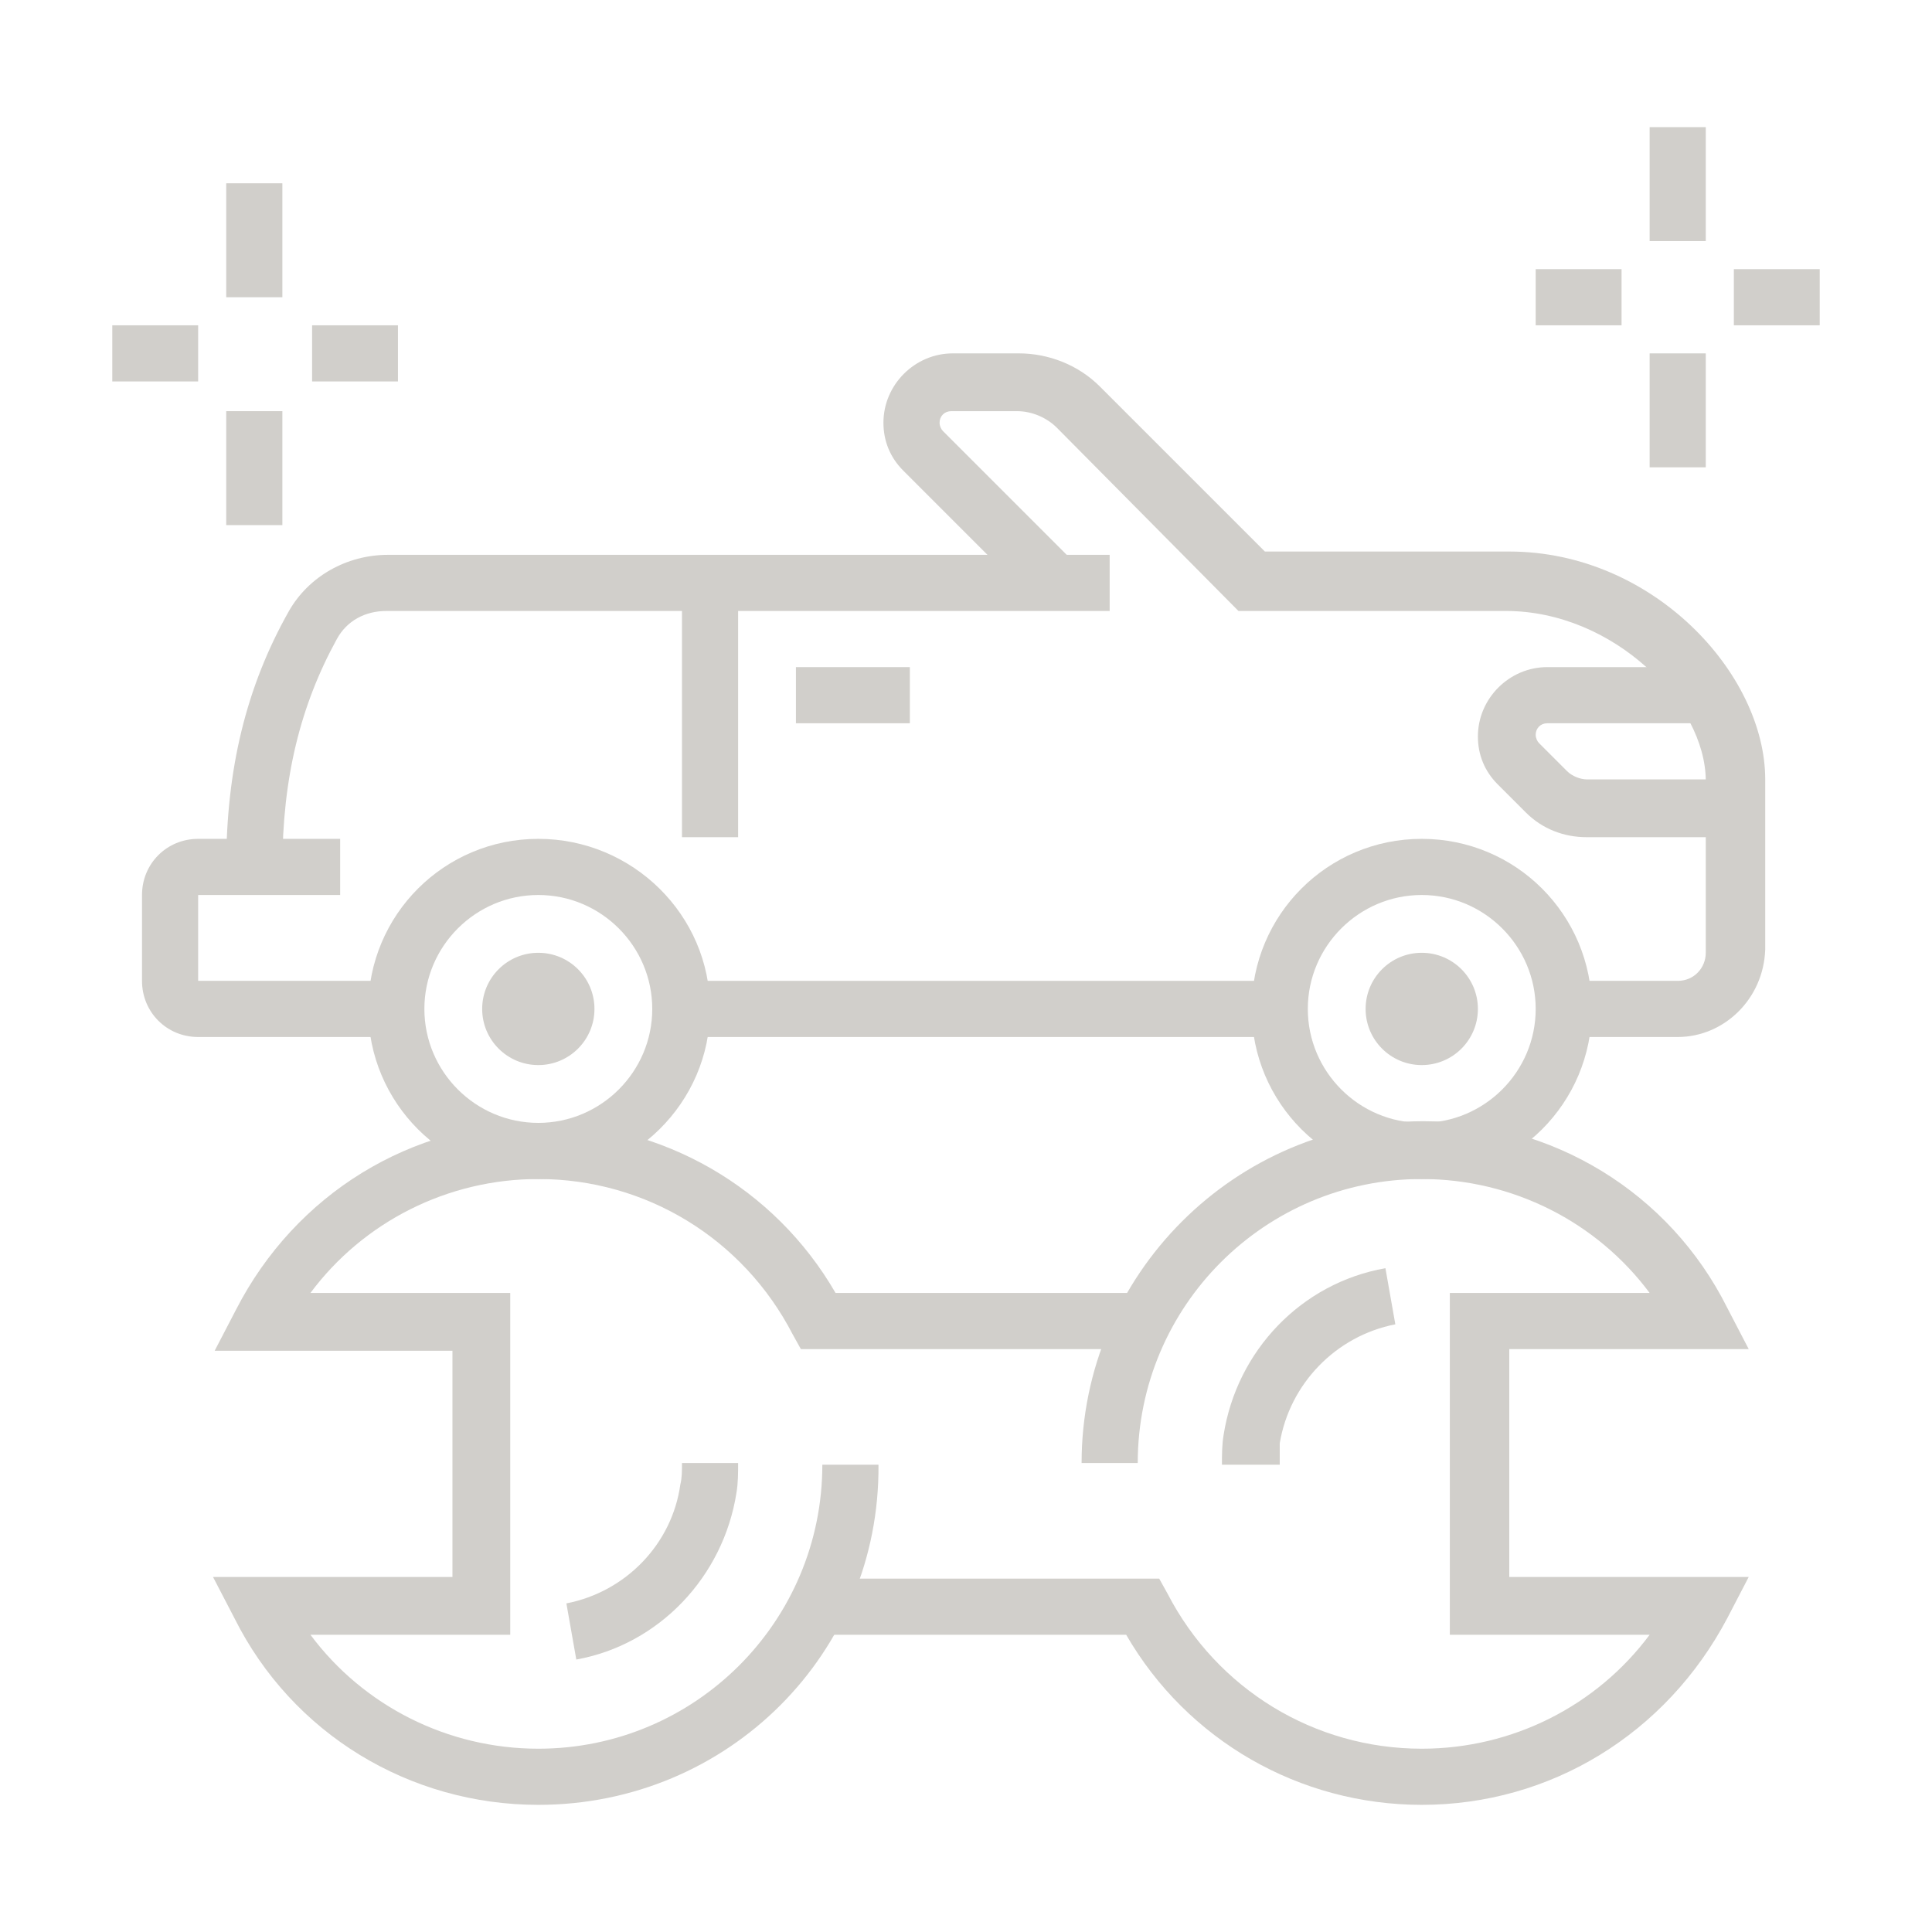 <?xml version="1.0" encoding="utf-8"?>
<!-- Generator: Adobe Illustrator 24.1.0, SVG Export Plug-In . SVG Version: 6.00 Build 0)  -->
<svg version="1.1" id="Calque_1" xmlns="http://www.w3.org/2000/svg" xmlns:xlink="http://www.w3.org/1999/xlink" x="0px" y="0px"
	 width="117px" height="117px" viewBox="0 0 117 117" style="enable-background:new 0 0 117 117;" xml:space="preserve">
<style type="text/css">
	.st0{fill:#D1CFCB;}
	.st1{display:none;}
	.st2{display:inline;fill:#D1CFCB;}
</style>
<g>
	<path class="st0" d="M101.6,62.8h-6.9v-3.4h6.9c1,0,1.7-0.8,1.7-1.7V47.3c0-4.7-5.6-10.3-12.1-10.3H75L64,25.9
		c-0.6-0.6-1.5-1-2.4-1h-4c-0.4,0-0.7,0.3-0.7,0.7c0,0.2,0.1,0.4,0.2,0.5l7.9,7.9l-2.4,2.4l-7.9-7.9c-0.8-0.8-1.2-1.8-1.2-2.9
		c0-2.3,1.9-4.2,4.2-4.2h4c1.8,0,3.6,0.7,4.9,2l10,10h14.8c8.7,0,15.5,7.4,15.5,13.8v10.3C106.8,60.5,104.4,62.8,101.6,62.8z"/>
	<rect x="41.3" y="59.4" class="st0" width="36.2" height="3.4"/>
	<path class="st0" d="M24,62.8H12c-1.9,0-3.4-1.5-3.4-3.4v-5.2c0-1.9,1.5-3.4,3.4-3.4h8.6v3.4H12v5.2H24V62.8z"/>
	<path class="st0" d="M17.1,52.5h-3.4c0-5.9,1.2-10.9,3.8-15.5c1.2-2.1,3.5-3.4,6-3.4h43.7V37H23.4c-1.3,0-2.4,0.6-3,1.7
		C18.2,42.7,17.1,47.1,17.1,52.5z"/>
	<path class="st0" d="M105,50.7h-8.9c-1.4,0-2.7-0.5-3.7-1.5l-1.7-1.7c-0.8-0.8-1.2-1.8-1.2-2.9c0-2.3,1.9-4.2,4.2-4.2h9.7v3.4h-9.7
		c-0.4,0-0.7,0.3-0.7,0.7c0,0.2,0.1,0.4,0.2,0.5l1.7,1.7c0.3,0.3,0.8,0.5,1.2,0.5h8.9V50.7z"/>
	<rect x="41.3" y="35.2" class="st0" width="3.4" height="15.5"/>
	<rect x="48.2" y="40.4" class="st0" width="6.9" height="3.4"/>
	<path class="st0" d="M86.1,71.4c-5.7,0-10.3-4.6-10.3-10.3s4.6-10.3,10.3-10.3c5.7,0,10.3,4.6,10.3,10.3S91.8,71.4,86.1,71.4z
		 M86.1,54.2c-3.8,0-6.9,3.1-6.9,6.9c0,3.8,3.1,6.9,6.9,6.9c3.8,0,6.9-3.1,6.9-6.9C93,57.3,89.9,54.2,86.1,54.2z"/>
	<circle class="st0" cx="86.1" cy="61.1" r="3.4"/>
	<path class="st0" d="M32.6,71.4c-5.7,0-10.3-4.6-10.3-10.3s4.6-10.3,10.3-10.3S43,55.4,43,61.1S38.3,71.4,32.6,71.4z M32.6,54.2
		c-3.8,0-6.9,3.1-6.9,6.9c0,3.8,3.1,6.9,6.9,6.9s6.9-3.1,6.9-6.9C39.5,57.3,36.4,54.2,32.6,54.2z"/>
	<circle class="st0" cx="32.6" cy="61.1" r="3.4"/>
	<path class="st0" d="M77.5,88.7H74c0-0.6,0-1.2,0.1-1.8c0.8-5.1,4.7-9.2,9.8-10.1l0.6,3.4c-3.6,0.7-6.4,3.6-7,7.2
		C77.5,87.8,77.5,88.2,77.5,88.7z"/>
	<rect x="99.9" y="7.7" class="st0" width="3.4" height="6.9"/>
	<rect x="99.9" y="21.4" class="st0" width="3.4" height="6.9"/>
	<rect x="105" y="16.3" class="st0" width="5.2" height="3.4"/>
	<rect x="93" y="16.3" class="st0" width="5.2" height="3.4"/>
	<rect x="13.7" y="11.1" class="st0" width="3.4" height="6.9"/>
	<rect x="13.7" y="24.9" class="st0" width="3.4" height="6.9"/>
	<rect x="18.9" y="19.7" class="st0" width="5.2" height="3.4"/>
	<rect x="6.8" y="19.7" class="st0" width="5.2" height="3.4"/>
	<path class="st0" d="M86.1,109.3c-7.4,0-14.2-3.9-17.9-10.3H49.5v-3.4h20.7l0.5,0.9c3,5.8,8.9,9.4,15.4,9.4
		c5.5,0,10.6-2.6,13.8-6.9H87.8V78.3l12.1,0c-3.2-4.3-8.3-6.9-13.8-6.9c-9.5,0-17.2,7.7-17.2,17.2h-3.4c0-11.4,9.3-20.7,20.7-20.7
		c7.8,0,14.9,4.3,18.4,11.3l1.3,2.5l-14.5,0v13.8h14.5l-1.3,2.5C100.9,105,93.9,109.3,86.1,109.3z"/>
	<path class="st0" d="M34.9,100.5l-0.6-3.4c3.6-0.7,6.4-3.6,6.9-7.2c0.1-0.4,0.1-0.8,0.1-1.3h3.4c0,0.6,0,1.2-0.1,1.8
		C43.8,95.5,39.9,99.6,34.9,100.5z"/>
	<path class="st0" d="M32.6,109.3c-7.8,0-14.9-4.3-18.4-11.3l-1.3-2.5l14.5,0V81.8H13l1.3-2.5c3.6-7,10.6-11.3,18.4-11.3
		c7.4,0,14.2,3.9,17.9,10.3h18.6v3.4H48.5L48,80.8c-3-5.8-8.9-9.4-15.4-9.4c-5.5,0-10.6,2.6-13.8,6.9h12.1V99l-12.1,0
		c3.2,4.3,8.3,6.9,13.8,6.9c9.5,0,17.2-7.7,17.2-17.2h3.4C53.3,100.1,44.1,109.3,32.6,109.3z"/>
</g>
<g class="st1">
	<rect x="84.4" y="76.6" class="st2" width="10.3" height="3.4"/>
	<path class="st2" d="M98.1,93.8h-6.9c-1.9,0-3.4-1.5-3.4-3.4v-5.2h3.4v5.2h6.9V73.7c0-1.1-0.4-2.2-1-3.1l-7.4-9.9
		c-0.6-0.9-1.7-1.4-2.8-1.4H61.1c-1.1,0-2.1,0.5-2.8,1.4l-7.4,9.9c-0.7,0.9-1,2-1,3.1v16.7h6.9v-5.2h3.4v5.2c0,1.9-1.5,3.4-3.4,3.4
		h-6.9c-1.9,0-3.4-1.5-3.4-3.4V73.7c0-1.9,0.6-3.7,1.7-5.2l7.4-9.9c1.3-1.7,3.4-2.8,5.5-2.8h25.9c2.2,0,4.2,1,5.5,2.8l7.4,9.9
		c1.1,1.5,1.7,3.3,1.7,5.2v16.7C101.6,92.3,100,93.8,98.1,93.8z"/>
	<rect x="53.3" y="76.6" class="st2" width="10.3" height="3.4"/>
	<rect x="55.1" y="69.7" class="st2" width="37.9" height="3.4"/>
	<rect x="53.3" y="83.5" class="st2" width="41.4" height="3.4"/>
	<path class="st2" d="M20.6,92.1h-3.4V40.4c0-3.1,2.1-5.9,5.2-6.7l0.9,3.3c-1.5,0.4-2.6,1.8-2.6,3.3V92.1z"/>
	<path class="st2" d="M99.9,69.1h-3.4V40.4c0-1.9-1.5-3.4-3.4-3.4h-40v-3.4h40c3.8,0,6.9,3.1,6.9,6.9V69.1z"/>
	<rect x="53.3" y="97.3" class="st2" width="10.3" height="3.4"/>
	<path class="st2" d="M98.4,107.6H19.7c-3.6,0-6.9-2.3-8.1-5.7c-0.7-1.8-1-3.5-1.3-5.9c0-0.2,0-0.4,0-0.6c0-2.7,2.2-5,5-5h86.6
		c2.7,0,5,2.2,5,5c0,0.2,0,0.4,0,0.6c-0.3,2.6-0.8,4.8-2,7.6C103.6,106,101.1,107.6,98.4,107.6z M15.2,93.8c-0.8,0-1.5,0.7-1.5,1.5
		c0,0.1,0,0.1,0,0.2c0.3,2.1,0.6,3.6,1.2,5.2c0.7,2.1,2.7,3.4,4.9,3.4h78.7c1.4,0,2.6-0.8,3.1-2c0.9-2.1,1.4-3.9,1.8-6.6
		c0-0.1,0-0.1,0-0.2c0-0.8-0.7-1.5-1.5-1.5H15.2z"/>
	<rect x="24" y="73.1" class="st2" width="10.3" height="3.4"/>
	<rect x="24" y="80" class="st2" width="12.1" height="3.4"/>
	<rect x="39.5" y="80" class="st2" width="3.4" height="3.4"/>
	<rect x="60.2" y="42.1" class="st2" width="3.4" height="3.4"/>
	<rect x="67.1" y="42.1" class="st2" width="17.2" height="3.4"/>
	<rect x="60.2" y="49" class="st2" width="19" height="3.4"/>
	<path class="st2" d="M37.8,49c-9.5,0-17.2-7.7-17.2-17.2s7.7-17.2,17.2-17.2c1.2,0,2.5,0.1,3.7,0.4l-0.7,3.4
		c-1-0.2-1.9-0.3-2.9-0.3C30.2,18,24,24.2,24,31.8s6.2,13.8,13.8,13.8s13.8-6.2,13.8-13.8c0-1.5-0.2-2.9-0.7-4.3l3.3-1.1
		c0.6,1.7,0.9,3.5,0.9,5.4C55.1,41.3,47.3,49,37.8,49z"/>
	<path class="st2" d="M49.1,23.9c-1-1.4-2.1-2.6-3.5-3.5l1.9-2.8c1.7,1.2,3.2,2.7,4.4,4.4L49.1,23.9z"/>
	<path class="st2" d="M37.8,69.7c-4.8,0-8.6-3.9-8.6-8.6c0-0.5,0-1.1,0.1-1.6l2.4-13.1l3.4,0.6l-2.4,13.1c-0.1,0.3-0.1,0.6-0.1,0.9
		c0,2.9,2.3,5.2,5.2,5.2c2.9,0,5.2-2.3,5.2-5.2c0-0.3,0-0.6-0.1-0.9L40.5,47l3.4-0.6l2.4,13.1c0.1,0.5,0.1,1,0.1,1.6
		C46.4,65.8,42.6,69.7,37.8,69.7z"/>
	<path class="st2" d="M33.4,41.1c-3.6-1.7-5.9-5.4-5.9-9.3c0-0.6,0.1-1.2,0.2-1.8l3.4,0.6c-0.1,0.4-0.1,0.8-0.1,1.2
		c0,2.6,1.5,5.1,3.9,6.2L33.4,41.1z"/>
	<rect x="68.8" y="9.4" class="st2" width="29.3" height="3.4"/>
	<rect x="101.6" y="9.4" class="st2" width="3.4" height="3.4"/>
</g>
<g class="st1">
	<rect x="61.1" y="57.5" class="st2" width="37.9" height="3.4"/>
	<rect x="61.1" y="80" class="st2" width="3.4" height="6.9"/>
	<rect x="57.6" y="78.2" class="st2" width="43.1" height="3.4"/>
	<rect x="93.8" y="80" class="st2" width="3.4" height="6.9"/>
	<rect x="71.4" y="69.6" class="st2" width="17.2" height="3.4"/>
	<rect x="57.6" y="85.1" class="st2" width="22.4" height="3.4"/>
	<rect x="83.5" y="85.1" class="st2" width="3.4" height="3.4"/>
	<path class="st2" d="M104.2,88.6H90.4v-3.4h13.8c1,0,1.7-0.8,1.7-1.7v-18c0-1.5-0.3-3-1-4.3l-8.1-15.9c-0.8-1.8-2.8-3-4.7-3.1H68
		c-2,0-3.9,1.3-4.7,3L55,61.3l-3.2-1.3l0.2-0.4l8.2-16.1c1.3-2.9,4.5-4.9,7.8-4.9h24.2c3.3,0,6.5,2.1,7.8,5l8.1,15.9
		c0.9,1.9,1.3,3.9,1.3,5.8v18C109.3,86.2,107,88.6,104.2,88.6z"/>
	<path class="st2" d="M102.4,74.8h-6.9c-1.9,0-3.4-1.5-3.4-3.4v-2.1c0-1.6,1.1-3,2.6-3.3l5.4-1.4l0.8,3.3l-5.4,1.4v2.1h6.9V74.8z"/>
	<path class="st2" d="M64.5,74.8h-6.9v-3.4h6.9v-2.1l-5.3-1.3l0.8-3.3l5.3,1.3c1.5,0.4,2.6,1.8,2.6,3.3v2.1
		C68,73.2,66.4,74.8,64.5,74.8z"/>
	<rect x="33.5" y="41.2" class="st2" width="3.4" height="26.7"/>
	<path class="st2" d="M43.9,104.1H37c-1.9,0-3.4-1.5-3.4-3.4V92H37v8.6h6.9v-6.9h3.4v6.9C47.3,102.5,45.8,104.1,43.9,104.1z"/>
	<path class="st2" d="M35.2,97.2c-7.5,0-13.3-1.4-18.9-4.7c-0.6-0.3-1.2-0.5-1.8-0.5H7.7v-3.4h6.9c1.2,0,2.4,0.3,3.5,1
		c5.1,2.9,10.2,4.2,17.2,4.2V97.2z"/>
	<rect x="61.4" y="14.6" transform="matrix(0.596 -0.803 0.803 0.596 14.01 60.493)" class="st2" width="11.5" height="3.4"/>
	
		<rect x="76.3" y="26.5" transform="matrix(0.888 -0.46 0.46 0.888 -3.804 40.753)" class="st2" width="10.9" height="3.4"/>
	<path class="st2" d="M43.8,66.2l0-26.2l1.2-0.4c5.5-1.9,9.2-7.2,9.2-13c0-5-2.7-9.5-6.9-11.9v11.9H33.5V14.6
		c-4.2,2.4-6.9,7-6.9,11.9c0,7.6,6.2,13.8,13.8,13.8v3.4c-9.5,0-17.2-7.7-17.2-17.2c0-7.3,4.6-13.8,11.5-16.2L37,9.5v13.6h6.9V9.5
		l2.3,0.8c6.9,2.4,11.5,9,11.5,16.2c0,6.9-4.1,13.1-10.4,15.8l0,23.8L43.8,66.2z"/>
	<path class="st2" d="M45.1,95.5h-4.7c-5.7,0-10.3-4.6-10.3-10.3V74.8c0-5.7,4.6-10.3,10.3-10.3h4.7c4.3,0,7.9,3.2,8.5,7.4
		c0.4,2.7,0.6,5.4,0.6,8.1c0,2.7-0.2,5.4-0.6,8.1C53,92.3,49.3,95.5,45.1,95.5z M40.4,67.9c-3.8,0-6.9,3.1-6.9,6.9v10.3
		c0,3.8,3.1,6.9,6.9,6.9h4.7c2.6,0,4.8-1.9,5.1-4.4c0.4-2.5,0.5-5.1,0.5-7.6c0-2.5-0.2-5.1-0.5-7.6c-0.4-2.5-2.6-4.4-5.1-4.4H40.4z"
		/>
	<path class="st2" d="M21.4,80v-3.4c4,0,7-1.2,9.1-3.5l2.6,2.3C31.2,77.4,27.7,80,21.4,80z"/>
	<path class="st2" d="M10.7,73.1H7.7v-3.4h3.1c0.6,0,1.2-0.4,1.5-1c3.5-5.9,6.8-9.4,11.7-12.5c1.7-1.1,2.1-2.9,2.7-5.8
		c0.6-3,2.6-4.9,5.1-4.9c2.9,0,5.2,2.2,5.2,5.2h-3.4c0-1-0.7-1.7-1.7-1.7c-1.3,0-1.7,1.8-1.8,2.1c-0.6,2.9-1.2,6.1-4.2,8
		c-3.8,2.4-6.9,5.2-10.6,11.4C14.3,72.1,12.6,73.1,10.7,73.1z"/>
	<rect x="59.4" y="104.1" class="st2" width="34.5" height="3.4"/>
	<rect x="97.3" y="104.1" class="st2" width="3.4" height="3.4"/>
	<rect x="104.2" y="104.1" class="st2" width="3.4" height="3.4"/>
</g>
</svg>
